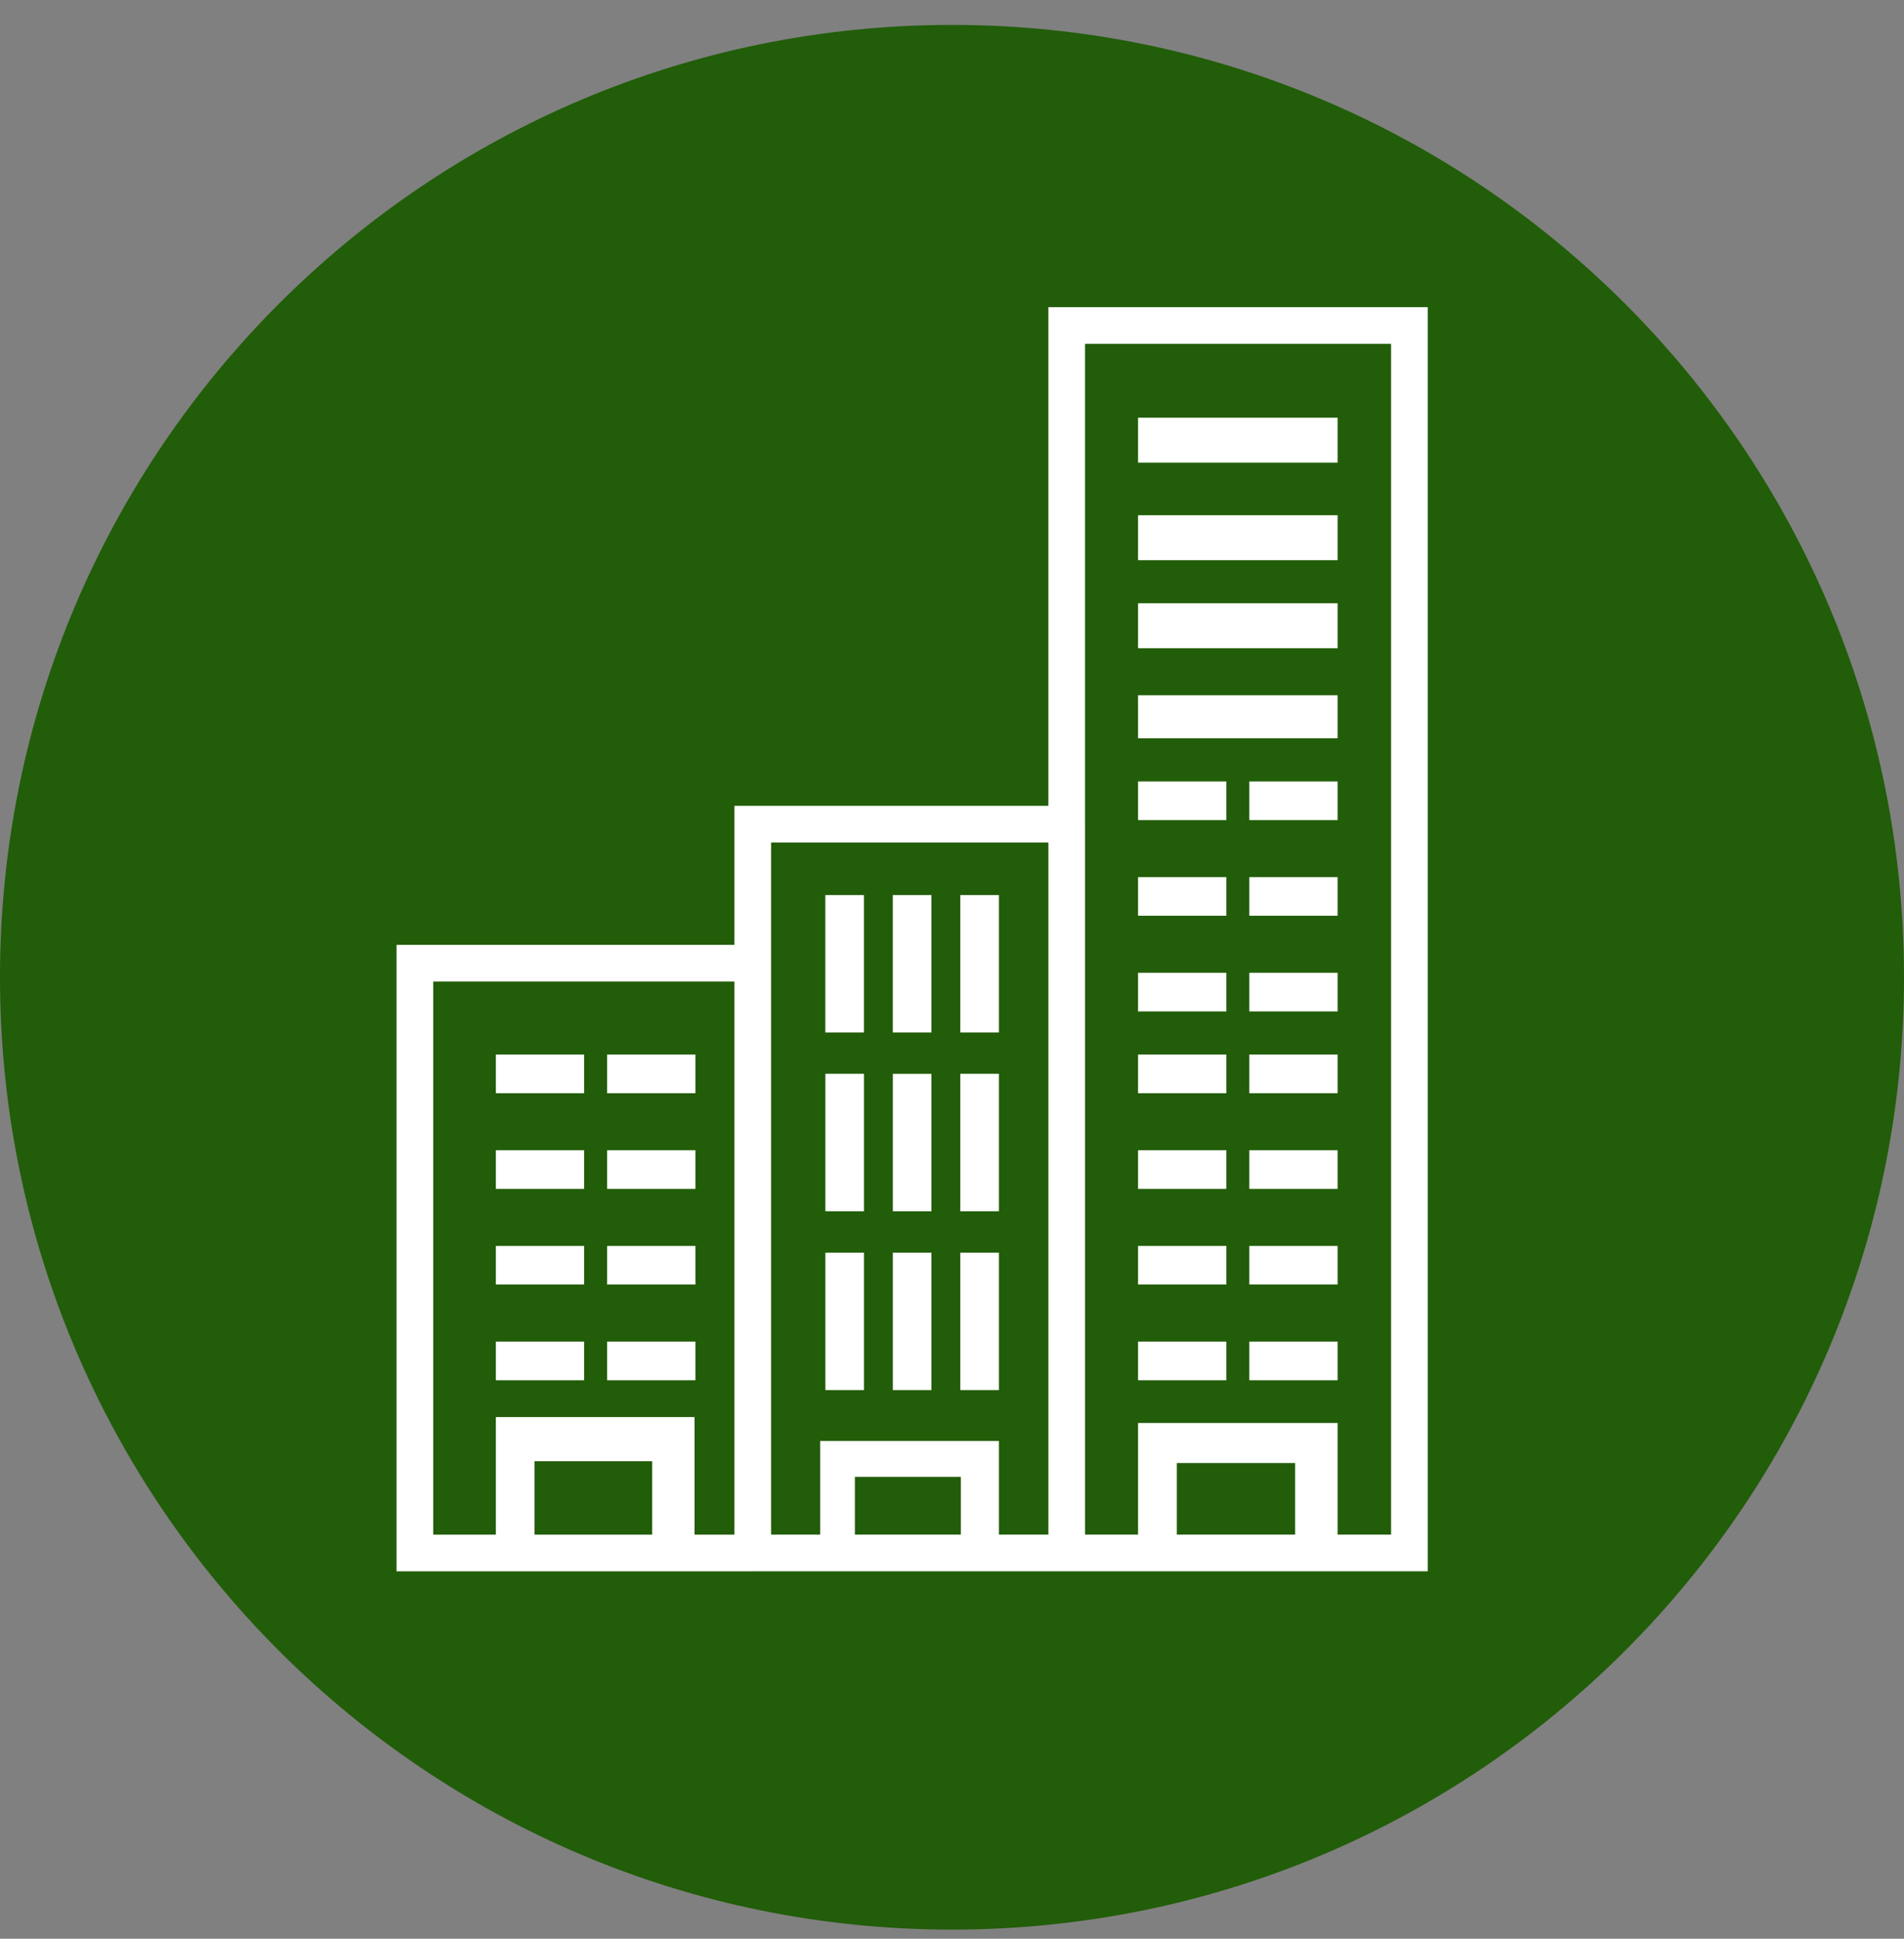 <svg xmlns="http://www.w3.org/2000/svg" width="56" height="57" fill="none" viewBox="0 0 56 57"><rect x="0" y="0" width="56" height="57" fill="#808080" stroke="none"/><g clip-path="url(#a)"><path fill="#225d09" d="M56 28.732c0-15.464-12.536-28-28-28s-28 12.536-28 28 12.536 28 28 28 28-12.536 28-28"/><path fill="#225d09" d="M12.202 45.658V28.32h9.938v-4.088h9.234V9.571h10.079v36.087H12.202"/><path stroke="#fff" stroke-width="1.078" d="M31.374 45.658H22.14m9.234 0V24.231m0 21.427h10.079V9.57h-10.08v14.661m-9.233 4.088h-9.938v17.34h9.938m0-17.34v17.34m0-17.34v-4.088h9.234"/><path fill="#fff" d="M14.584 31.005h2.597v1.136h-2.597zM33.472 31.005h2.597v1.136h-2.597zM14.584 33.818h2.597v1.136h-2.597zM33.472 33.818h2.597v1.136h-2.597zM33.472 22.975h2.597v1.136h-2.597zM33.472 20.441h5.87v1.265h-5.87zM33.472 17.736h5.87v1.322h-5.87zM33.472 15.148h5.87v1.322h-5.87zM33.472 12.281h5.87v1.322h-5.87zM14.584 36.631h2.597v1.136h-2.597zM33.472 36.631h2.597v1.136h-2.597zM33.472 25.788h2.597v1.136h-2.597zM14.584 39.444h2.597v1.136h-2.597zM14.584 45.396v-3.733h5.843v3.733h-1.245V42.96H15.72v2.435zM24.122 45.396v-3.03h5.258v3.03h-1.12V43.42h-3.116v1.975zM33.472 45.22v-3.383h5.87v3.383h-1.25v-2.206h-3.479v2.206zM33.472 39.444h2.597v1.136h-2.597zM33.472 28.601h2.597v1.136h-2.597zM17.857 31.005h2.597v1.136h-2.597zM36.745 31.005h2.597v1.136h-2.597zM17.857 33.818h2.597v1.136h-2.597zM36.745 33.818h2.597v1.136h-2.597zM36.745 22.975h2.597v1.136h-2.597zM24.274 30.356v-4.04h1.136v4.04zM24.275 35.611v-4.04h1.136v4.04zM24.275 40.87v-4.04h1.136v4.04zM26.259 30.356v-4.04h1.136v4.04zM26.26 35.612v-4.04h1.135v4.04zM26.26 40.87v-4.04h1.135v4.04zM28.244 30.356v-4.04h1.136v4.04zM28.244 35.611v-4.04h1.136v4.04zM28.244 40.87v-4.04h1.136v4.04zM17.857 36.631h2.597v1.136h-2.597zM36.745 36.631h2.597v1.136h-2.597zM36.745 25.788h2.597v1.136h-2.597zM17.857 39.444h2.597v1.136h-2.597zM36.745 39.444h2.597v1.136h-2.597zM36.745 28.601h2.597v1.136h-2.597z"/></g><defs><clipPath id="a"><path fill="#fff" d="M0 .732h56v56H0z"/></clipPath></defs></svg>